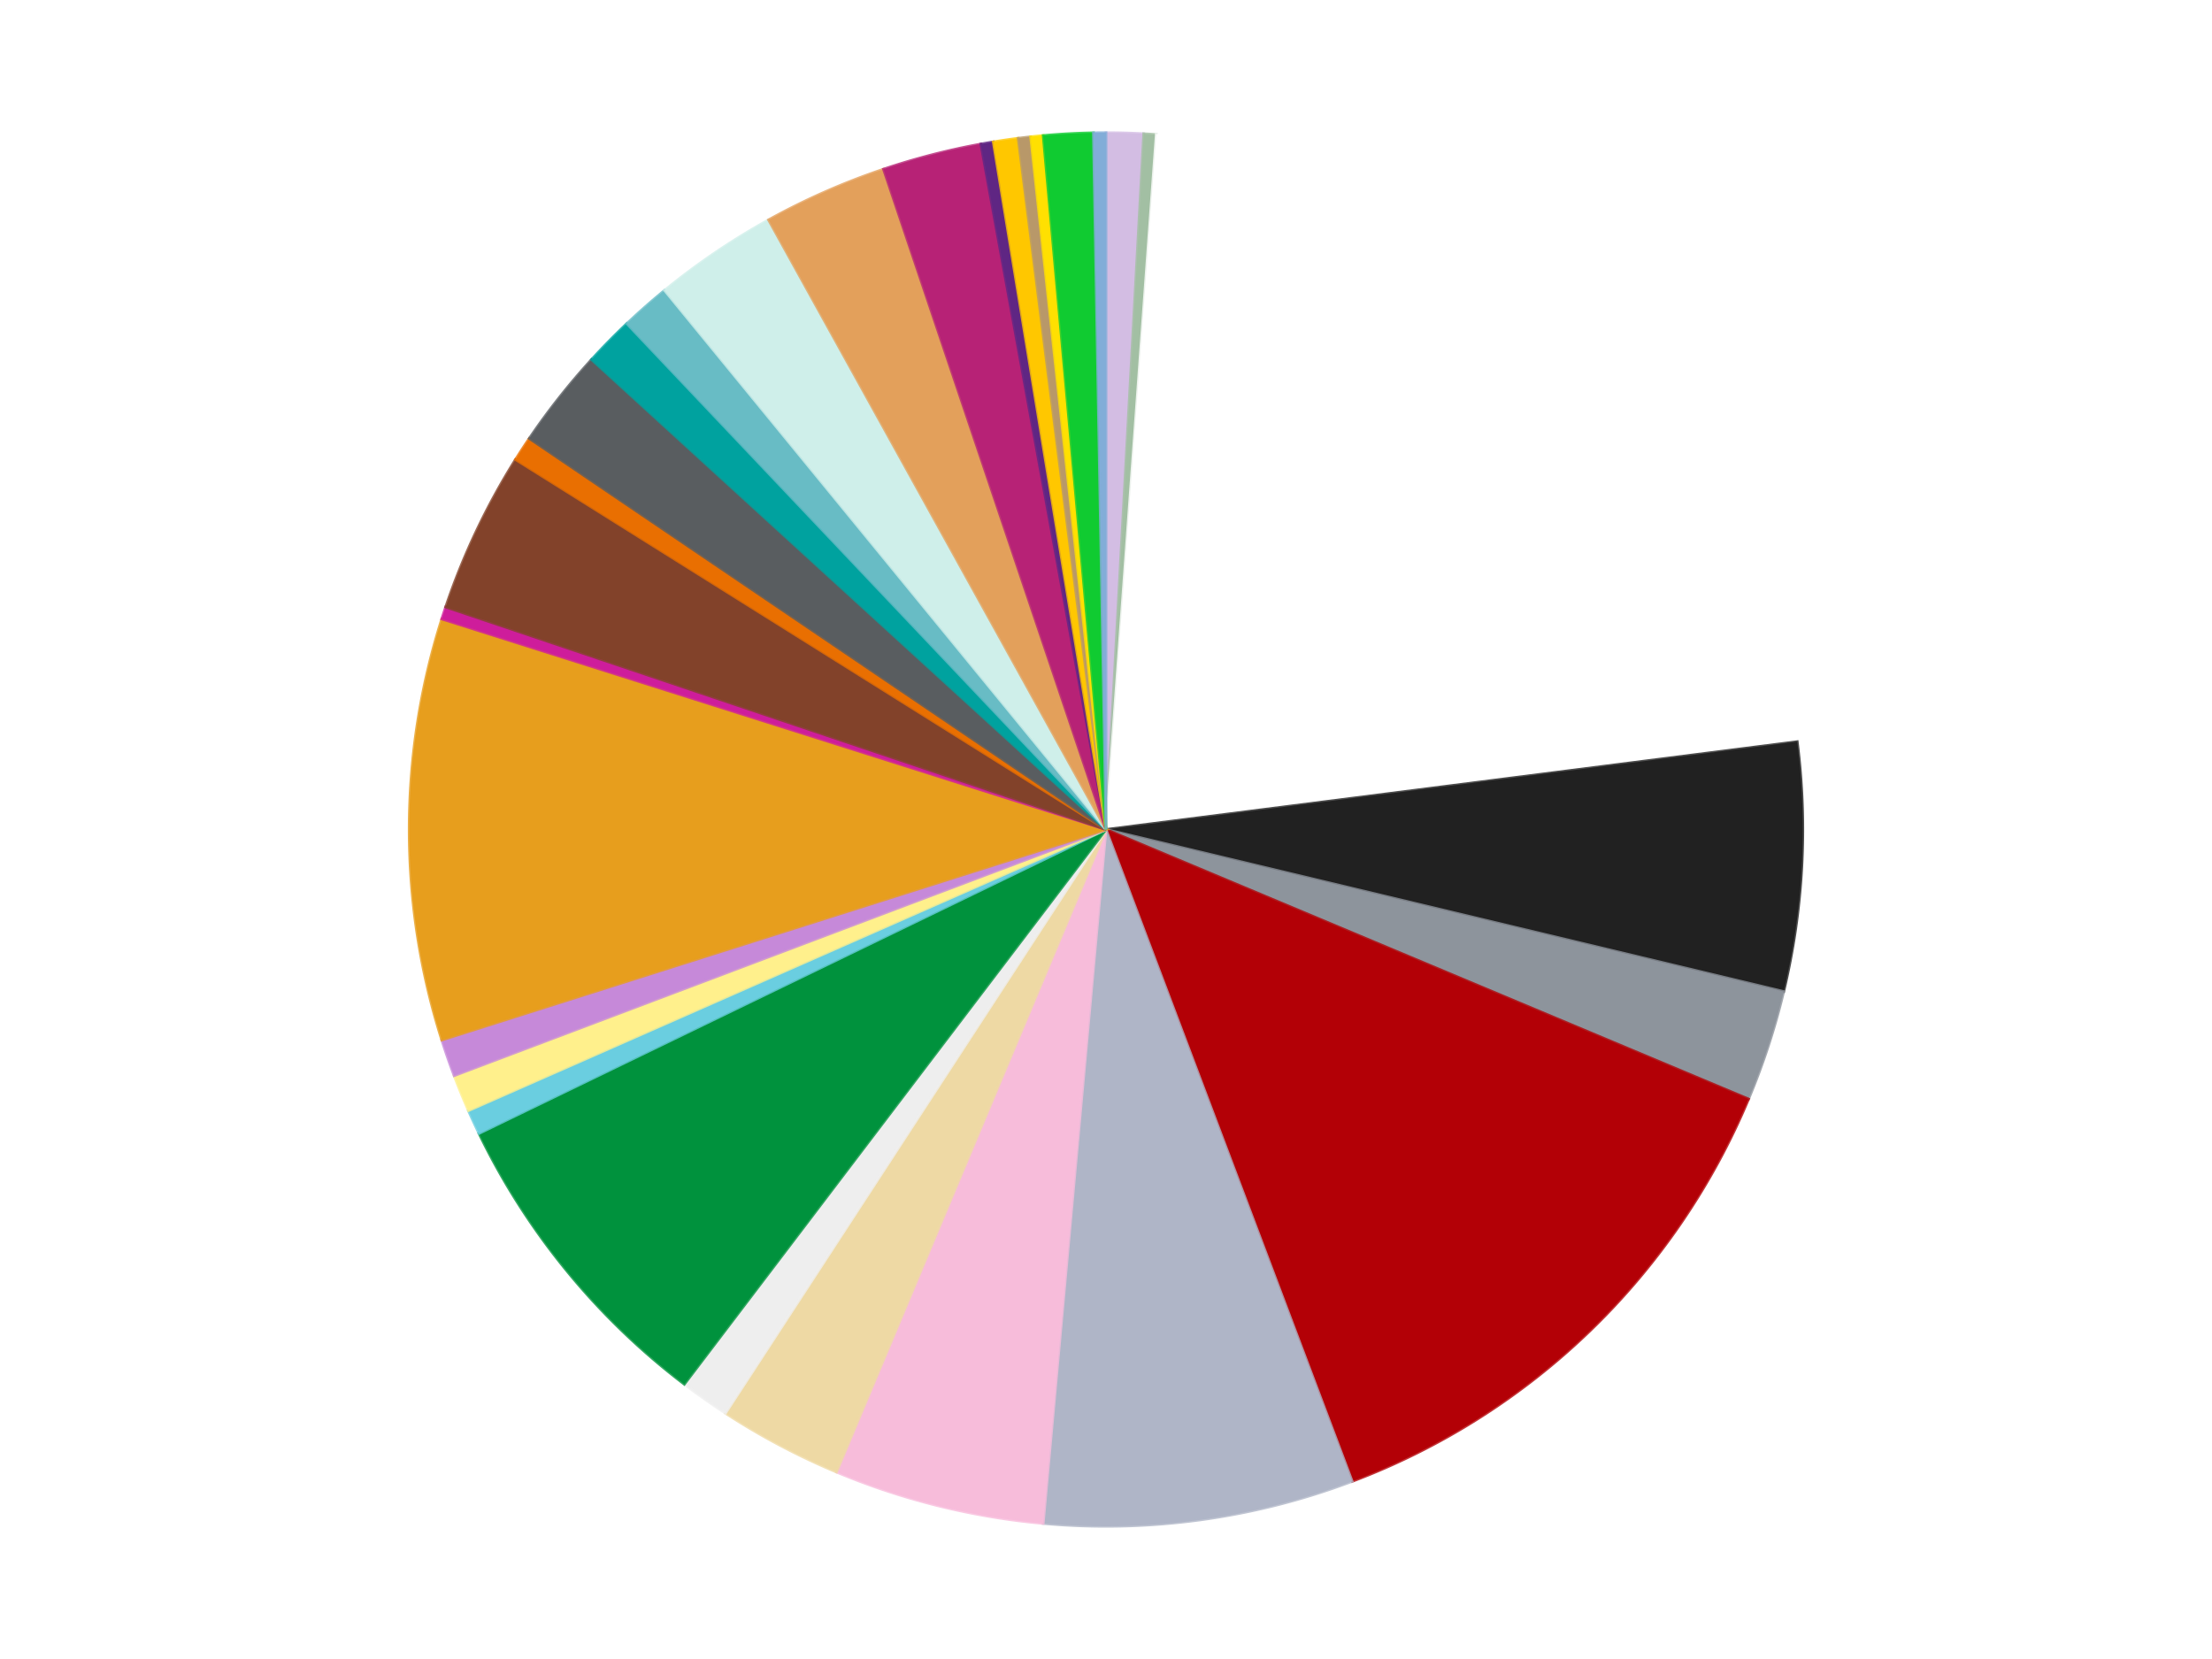 <?xml version='1.0' encoding='utf-8'?>
<svg xmlns="http://www.w3.org/2000/svg" xmlns:xlink="http://www.w3.org/1999/xlink" id="chart-cb8ac244-23b9-4d43-8f55-71d559fb8860" class="pygal-chart" viewBox="0 0 800 600"><!--Generated with pygal 3.0.4 (lxml) ©Kozea 2012-2016 on 2024-07-01--><!--http://pygal.org--><!--http://github.com/Kozea/pygal--><defs><style type="text/css">#chart-cb8ac244-23b9-4d43-8f55-71d559fb8860{-webkit-user-select:none;-webkit-font-smoothing:antialiased;font-family:Consolas,"Liberation Mono",Menlo,Courier,monospace}#chart-cb8ac244-23b9-4d43-8f55-71d559fb8860 .title{font-family:Consolas,"Liberation Mono",Menlo,Courier,monospace;font-size:16px}#chart-cb8ac244-23b9-4d43-8f55-71d559fb8860 .legends .legend text{font-family:Consolas,"Liberation Mono",Menlo,Courier,monospace;font-size:14px}#chart-cb8ac244-23b9-4d43-8f55-71d559fb8860 .axis text{font-family:Consolas,"Liberation Mono",Menlo,Courier,monospace;font-size:10px}#chart-cb8ac244-23b9-4d43-8f55-71d559fb8860 .axis text.major{font-family:Consolas,"Liberation Mono",Menlo,Courier,monospace;font-size:10px}#chart-cb8ac244-23b9-4d43-8f55-71d559fb8860 .text-overlay text.value{font-family:Consolas,"Liberation Mono",Menlo,Courier,monospace;font-size:16px}#chart-cb8ac244-23b9-4d43-8f55-71d559fb8860 .text-overlay text.label{font-family:Consolas,"Liberation Mono",Menlo,Courier,monospace;font-size:10px}#chart-cb8ac244-23b9-4d43-8f55-71d559fb8860 .tooltip{font-family:Consolas,"Liberation Mono",Menlo,Courier,monospace;font-size:14px}#chart-cb8ac244-23b9-4d43-8f55-71d559fb8860 text.no_data{font-family:Consolas,"Liberation Mono",Menlo,Courier,monospace;font-size:64px}
#chart-cb8ac244-23b9-4d43-8f55-71d559fb8860{background-color:transparent}#chart-cb8ac244-23b9-4d43-8f55-71d559fb8860 path,#chart-cb8ac244-23b9-4d43-8f55-71d559fb8860 line,#chart-cb8ac244-23b9-4d43-8f55-71d559fb8860 rect,#chart-cb8ac244-23b9-4d43-8f55-71d559fb8860 circle{-webkit-transition:150ms;-moz-transition:150ms;transition:150ms}#chart-cb8ac244-23b9-4d43-8f55-71d559fb8860 .graph &gt; .background{fill:transparent}#chart-cb8ac244-23b9-4d43-8f55-71d559fb8860 .plot &gt; .background{fill:transparent}#chart-cb8ac244-23b9-4d43-8f55-71d559fb8860 .graph{fill:rgba(0,0,0,.87)}#chart-cb8ac244-23b9-4d43-8f55-71d559fb8860 text.no_data{fill:rgba(0,0,0,1)}#chart-cb8ac244-23b9-4d43-8f55-71d559fb8860 .title{fill:rgba(0,0,0,1)}#chart-cb8ac244-23b9-4d43-8f55-71d559fb8860 .legends .legend text{fill:rgba(0,0,0,.87)}#chart-cb8ac244-23b9-4d43-8f55-71d559fb8860 .legends .legend:hover text{fill:rgba(0,0,0,1)}#chart-cb8ac244-23b9-4d43-8f55-71d559fb8860 .axis .line{stroke:rgba(0,0,0,1)}#chart-cb8ac244-23b9-4d43-8f55-71d559fb8860 .axis .guide.line{stroke:rgba(0,0,0,.54)}#chart-cb8ac244-23b9-4d43-8f55-71d559fb8860 .axis .major.line{stroke:rgba(0,0,0,.87)}#chart-cb8ac244-23b9-4d43-8f55-71d559fb8860 .axis text.major{fill:rgba(0,0,0,1)}#chart-cb8ac244-23b9-4d43-8f55-71d559fb8860 .axis.y .guides:hover .guide.line,#chart-cb8ac244-23b9-4d43-8f55-71d559fb8860 .line-graph .axis.x .guides:hover .guide.line,#chart-cb8ac244-23b9-4d43-8f55-71d559fb8860 .stackedline-graph .axis.x .guides:hover .guide.line,#chart-cb8ac244-23b9-4d43-8f55-71d559fb8860 .xy-graph .axis.x .guides:hover .guide.line{stroke:rgba(0,0,0,1)}#chart-cb8ac244-23b9-4d43-8f55-71d559fb8860 .axis .guides:hover text{fill:rgba(0,0,0,1)}#chart-cb8ac244-23b9-4d43-8f55-71d559fb8860 .reactive{fill-opacity:1.0;stroke-opacity:.8;stroke-width:1}#chart-cb8ac244-23b9-4d43-8f55-71d559fb8860 .ci{stroke:rgba(0,0,0,.87)}#chart-cb8ac244-23b9-4d43-8f55-71d559fb8860 .reactive.active,#chart-cb8ac244-23b9-4d43-8f55-71d559fb8860 .active .reactive{fill-opacity:0.6;stroke-opacity:.9;stroke-width:4}#chart-cb8ac244-23b9-4d43-8f55-71d559fb8860 .ci .reactive.active{stroke-width:1.5}#chart-cb8ac244-23b9-4d43-8f55-71d559fb8860 .series text{fill:rgba(0,0,0,1)}#chart-cb8ac244-23b9-4d43-8f55-71d559fb8860 .tooltip rect{fill:transparent;stroke:rgba(0,0,0,1);-webkit-transition:opacity 150ms;-moz-transition:opacity 150ms;transition:opacity 150ms}#chart-cb8ac244-23b9-4d43-8f55-71d559fb8860 .tooltip .label{fill:rgba(0,0,0,.87)}#chart-cb8ac244-23b9-4d43-8f55-71d559fb8860 .tooltip .label{fill:rgba(0,0,0,.87)}#chart-cb8ac244-23b9-4d43-8f55-71d559fb8860 .tooltip .legend{font-size:.8em;fill:rgba(0,0,0,.54)}#chart-cb8ac244-23b9-4d43-8f55-71d559fb8860 .tooltip .x_label{font-size:.6em;fill:rgba(0,0,0,1)}#chart-cb8ac244-23b9-4d43-8f55-71d559fb8860 .tooltip .xlink{font-size:.5em;text-decoration:underline}#chart-cb8ac244-23b9-4d43-8f55-71d559fb8860 .tooltip .value{font-size:1.5em}#chart-cb8ac244-23b9-4d43-8f55-71d559fb8860 .bound{font-size:.5em}#chart-cb8ac244-23b9-4d43-8f55-71d559fb8860 .max-value{font-size:.75em;fill:rgba(0,0,0,.54)}#chart-cb8ac244-23b9-4d43-8f55-71d559fb8860 .map-element{fill:transparent;stroke:rgba(0,0,0,.54) !important}#chart-cb8ac244-23b9-4d43-8f55-71d559fb8860 .map-element .reactive{fill-opacity:inherit;stroke-opacity:inherit}#chart-cb8ac244-23b9-4d43-8f55-71d559fb8860 .color-0,#chart-cb8ac244-23b9-4d43-8f55-71d559fb8860 .color-0 a:visited{stroke:#f44336;fill:#f44336}#chart-cb8ac244-23b9-4d43-8f55-71d559fb8860 .color-1,#chart-cb8ac244-23b9-4d43-8f55-71d559fb8860 .color-1 a:visited{stroke:#3f51b5;fill:#3f51b5}#chart-cb8ac244-23b9-4d43-8f55-71d559fb8860 .color-2,#chart-cb8ac244-23b9-4d43-8f55-71d559fb8860 .color-2 a:visited{stroke:#009688;fill:#009688}#chart-cb8ac244-23b9-4d43-8f55-71d559fb8860 .color-3,#chart-cb8ac244-23b9-4d43-8f55-71d559fb8860 .color-3 a:visited{stroke:#ffc107;fill:#ffc107}#chart-cb8ac244-23b9-4d43-8f55-71d559fb8860 .color-4,#chart-cb8ac244-23b9-4d43-8f55-71d559fb8860 .color-4 a:visited{stroke:#ff5722;fill:#ff5722}#chart-cb8ac244-23b9-4d43-8f55-71d559fb8860 .color-5,#chart-cb8ac244-23b9-4d43-8f55-71d559fb8860 .color-5 a:visited{stroke:#9c27b0;fill:#9c27b0}#chart-cb8ac244-23b9-4d43-8f55-71d559fb8860 .color-6,#chart-cb8ac244-23b9-4d43-8f55-71d559fb8860 .color-6 a:visited{stroke:#03a9f4;fill:#03a9f4}#chart-cb8ac244-23b9-4d43-8f55-71d559fb8860 .color-7,#chart-cb8ac244-23b9-4d43-8f55-71d559fb8860 .color-7 a:visited{stroke:#8bc34a;fill:#8bc34a}#chart-cb8ac244-23b9-4d43-8f55-71d559fb8860 .color-8,#chart-cb8ac244-23b9-4d43-8f55-71d559fb8860 .color-8 a:visited{stroke:#ff9800;fill:#ff9800}#chart-cb8ac244-23b9-4d43-8f55-71d559fb8860 .color-9,#chart-cb8ac244-23b9-4d43-8f55-71d559fb8860 .color-9 a:visited{stroke:#e91e63;fill:#e91e63}#chart-cb8ac244-23b9-4d43-8f55-71d559fb8860 .color-10,#chart-cb8ac244-23b9-4d43-8f55-71d559fb8860 .color-10 a:visited{stroke:#2196f3;fill:#2196f3}#chart-cb8ac244-23b9-4d43-8f55-71d559fb8860 .color-11,#chart-cb8ac244-23b9-4d43-8f55-71d559fb8860 .color-11 a:visited{stroke:#4caf50;fill:#4caf50}#chart-cb8ac244-23b9-4d43-8f55-71d559fb8860 .color-12,#chart-cb8ac244-23b9-4d43-8f55-71d559fb8860 .color-12 a:visited{stroke:#ffeb3b;fill:#ffeb3b}#chart-cb8ac244-23b9-4d43-8f55-71d559fb8860 .color-13,#chart-cb8ac244-23b9-4d43-8f55-71d559fb8860 .color-13 a:visited{stroke:#673ab7;fill:#673ab7}#chart-cb8ac244-23b9-4d43-8f55-71d559fb8860 .color-14,#chart-cb8ac244-23b9-4d43-8f55-71d559fb8860 .color-14 a:visited{stroke:#00bcd4;fill:#00bcd4}#chart-cb8ac244-23b9-4d43-8f55-71d559fb8860 .color-15,#chart-cb8ac244-23b9-4d43-8f55-71d559fb8860 .color-15 a:visited{stroke:#cddc39;fill:#cddc39}#chart-cb8ac244-23b9-4d43-8f55-71d559fb8860 .color-16,#chart-cb8ac244-23b9-4d43-8f55-71d559fb8860 .color-16 a:visited{stroke:#9e9e9e;fill:#9e9e9e}#chart-cb8ac244-23b9-4d43-8f55-71d559fb8860 .color-17,#chart-cb8ac244-23b9-4d43-8f55-71d559fb8860 .color-17 a:visited{stroke:#607d8b;fill:#607d8b}#chart-cb8ac244-23b9-4d43-8f55-71d559fb8860 .color-18,#chart-cb8ac244-23b9-4d43-8f55-71d559fb8860 .color-18 a:visited{stroke:#7b0f07;fill:#7b0f07}#chart-cb8ac244-23b9-4d43-8f55-71d559fb8860 .color-19,#chart-cb8ac244-23b9-4d43-8f55-71d559fb8860 .color-19 a:visited{stroke:#141938;fill:#141938}#chart-cb8ac244-23b9-4d43-8f55-71d559fb8860 .color-20,#chart-cb8ac244-23b9-4d43-8f55-71d559fb8860 .color-20 a:visited{stroke:#000000;fill:#000000}#chart-cb8ac244-23b9-4d43-8f55-71d559fb8860 .color-21,#chart-cb8ac244-23b9-4d43-8f55-71d559fb8860 .color-21 a:visited{stroke:#5e4600;fill:#5e4600}#chart-cb8ac244-23b9-4d43-8f55-71d559fb8860 .color-22,#chart-cb8ac244-23b9-4d43-8f55-71d559fb8860 .color-22 a:visited{stroke:#791d00;fill:#791d00}#chart-cb8ac244-23b9-4d43-8f55-71d559fb8860 .color-23,#chart-cb8ac244-23b9-4d43-8f55-71d559fb8860 .color-23 a:visited{stroke:#220826;fill:#220826}#chart-cb8ac244-23b9-4d43-8f55-71d559fb8860 .color-24,#chart-cb8ac244-23b9-4d43-8f55-71d559fb8860 .color-24 a:visited{stroke:#01364e;fill:#01364e}#chart-cb8ac244-23b9-4d43-8f55-71d559fb8860 .color-25,#chart-cb8ac244-23b9-4d43-8f55-71d559fb8860 .color-25 a:visited{stroke:#344c19;fill:#344c19}#chart-cb8ac244-23b9-4d43-8f55-71d559fb8860 .color-26,#chart-cb8ac244-23b9-4d43-8f55-71d559fb8860 .color-26 a:visited{stroke:#573400;fill:#573400}#chart-cb8ac244-23b9-4d43-8f55-71d559fb8860 .color-27,#chart-cb8ac244-23b9-4d43-8f55-71d559fb8860 .color-27 a:visited{stroke:#560823;fill:#560823}#chart-cb8ac244-23b9-4d43-8f55-71d559fb8860 .color-28,#chart-cb8ac244-23b9-4d43-8f55-71d559fb8860 .color-28 a:visited{stroke:#063b66;fill:#063b66}#chart-cb8ac244-23b9-4d43-8f55-71d559fb8860 .color-29,#chart-cb8ac244-23b9-4d43-8f55-71d559fb8860 .color-29 a:visited{stroke:#193a1a;fill:#193a1a}#chart-cb8ac244-23b9-4d43-8f55-71d559fb8860 .text-overlay .color-0 text{fill:black}#chart-cb8ac244-23b9-4d43-8f55-71d559fb8860 .text-overlay .color-1 text{fill:black}#chart-cb8ac244-23b9-4d43-8f55-71d559fb8860 .text-overlay .color-2 text{fill:black}#chart-cb8ac244-23b9-4d43-8f55-71d559fb8860 .text-overlay .color-3 text{fill:black}#chart-cb8ac244-23b9-4d43-8f55-71d559fb8860 .text-overlay .color-4 text{fill:black}#chart-cb8ac244-23b9-4d43-8f55-71d559fb8860 .text-overlay .color-5 text{fill:black}#chart-cb8ac244-23b9-4d43-8f55-71d559fb8860 .text-overlay .color-6 text{fill:black}#chart-cb8ac244-23b9-4d43-8f55-71d559fb8860 .text-overlay .color-7 text{fill:black}#chart-cb8ac244-23b9-4d43-8f55-71d559fb8860 .text-overlay .color-8 text{fill:black}#chart-cb8ac244-23b9-4d43-8f55-71d559fb8860 .text-overlay .color-9 text{fill:black}#chart-cb8ac244-23b9-4d43-8f55-71d559fb8860 .text-overlay .color-10 text{fill:black}#chart-cb8ac244-23b9-4d43-8f55-71d559fb8860 .text-overlay .color-11 text{fill:black}#chart-cb8ac244-23b9-4d43-8f55-71d559fb8860 .text-overlay .color-12 text{fill:black}#chart-cb8ac244-23b9-4d43-8f55-71d559fb8860 .text-overlay .color-13 text{fill:black}#chart-cb8ac244-23b9-4d43-8f55-71d559fb8860 .text-overlay .color-14 text{fill:black}#chart-cb8ac244-23b9-4d43-8f55-71d559fb8860 .text-overlay .color-15 text{fill:black}#chart-cb8ac244-23b9-4d43-8f55-71d559fb8860 .text-overlay .color-16 text{fill:black}#chart-cb8ac244-23b9-4d43-8f55-71d559fb8860 .text-overlay .color-17 text{fill:black}#chart-cb8ac244-23b9-4d43-8f55-71d559fb8860 .text-overlay .color-18 text{fill:black}#chart-cb8ac244-23b9-4d43-8f55-71d559fb8860 .text-overlay .color-19 text{fill:white}#chart-cb8ac244-23b9-4d43-8f55-71d559fb8860 .text-overlay .color-20 text{fill:white}#chart-cb8ac244-23b9-4d43-8f55-71d559fb8860 .text-overlay .color-21 text{fill:black}#chart-cb8ac244-23b9-4d43-8f55-71d559fb8860 .text-overlay .color-22 text{fill:black}#chart-cb8ac244-23b9-4d43-8f55-71d559fb8860 .text-overlay .color-23 text{fill:white}#chart-cb8ac244-23b9-4d43-8f55-71d559fb8860 .text-overlay .color-24 text{fill:white}#chart-cb8ac244-23b9-4d43-8f55-71d559fb8860 .text-overlay .color-25 text{fill:black}#chart-cb8ac244-23b9-4d43-8f55-71d559fb8860 .text-overlay .color-26 text{fill:white}#chart-cb8ac244-23b9-4d43-8f55-71d559fb8860 .text-overlay .color-27 text{fill:black}#chart-cb8ac244-23b9-4d43-8f55-71d559fb8860 .text-overlay .color-28 text{fill:black}#chart-cb8ac244-23b9-4d43-8f55-71d559fb8860 .text-overlay .color-29 text{fill:white}
#chart-cb8ac244-23b9-4d43-8f55-71d559fb8860 text.no_data{text-anchor:middle}#chart-cb8ac244-23b9-4d43-8f55-71d559fb8860 .guide.line{fill:none}#chart-cb8ac244-23b9-4d43-8f55-71d559fb8860 .centered{text-anchor:middle}#chart-cb8ac244-23b9-4d43-8f55-71d559fb8860 .title{text-anchor:middle}#chart-cb8ac244-23b9-4d43-8f55-71d559fb8860 .legends .legend text{fill-opacity:1}#chart-cb8ac244-23b9-4d43-8f55-71d559fb8860 .axis.x text{text-anchor:middle}#chart-cb8ac244-23b9-4d43-8f55-71d559fb8860 .axis.x:not(.web) text[transform]{text-anchor:start}#chart-cb8ac244-23b9-4d43-8f55-71d559fb8860 .axis.x:not(.web) text[transform].backwards{text-anchor:end}#chart-cb8ac244-23b9-4d43-8f55-71d559fb8860 .axis.y text{text-anchor:end}#chart-cb8ac244-23b9-4d43-8f55-71d559fb8860 .axis.y text[transform].backwards{text-anchor:start}#chart-cb8ac244-23b9-4d43-8f55-71d559fb8860 .axis.y2 text{text-anchor:start}#chart-cb8ac244-23b9-4d43-8f55-71d559fb8860 .axis.y2 text[transform].backwards{text-anchor:end}#chart-cb8ac244-23b9-4d43-8f55-71d559fb8860 .axis .guide.line{stroke-dasharray:4,4;stroke:black}#chart-cb8ac244-23b9-4d43-8f55-71d559fb8860 .axis .major.guide.line{stroke-dasharray:6,6;stroke:black}#chart-cb8ac244-23b9-4d43-8f55-71d559fb8860 .horizontal .axis.y .guide.line,#chart-cb8ac244-23b9-4d43-8f55-71d559fb8860 .horizontal .axis.y2 .guide.line,#chart-cb8ac244-23b9-4d43-8f55-71d559fb8860 .vertical .axis.x .guide.line{opacity:0}#chart-cb8ac244-23b9-4d43-8f55-71d559fb8860 .horizontal .axis.always_show .guide.line,#chart-cb8ac244-23b9-4d43-8f55-71d559fb8860 .vertical .axis.always_show .guide.line{opacity:1 !important}#chart-cb8ac244-23b9-4d43-8f55-71d559fb8860 .axis.y .guides:hover .guide.line,#chart-cb8ac244-23b9-4d43-8f55-71d559fb8860 .axis.y2 .guides:hover .guide.line,#chart-cb8ac244-23b9-4d43-8f55-71d559fb8860 .axis.x .guides:hover .guide.line{opacity:1}#chart-cb8ac244-23b9-4d43-8f55-71d559fb8860 .axis .guides:hover text{opacity:1}#chart-cb8ac244-23b9-4d43-8f55-71d559fb8860 .nofill{fill:none}#chart-cb8ac244-23b9-4d43-8f55-71d559fb8860 .subtle-fill{fill-opacity:.2}#chart-cb8ac244-23b9-4d43-8f55-71d559fb8860 .dot{stroke-width:1px;fill-opacity:1;stroke-opacity:1}#chart-cb8ac244-23b9-4d43-8f55-71d559fb8860 .dot.active{stroke-width:5px}#chart-cb8ac244-23b9-4d43-8f55-71d559fb8860 .dot.negative{fill:transparent}#chart-cb8ac244-23b9-4d43-8f55-71d559fb8860 text,#chart-cb8ac244-23b9-4d43-8f55-71d559fb8860 tspan{stroke:none !important}#chart-cb8ac244-23b9-4d43-8f55-71d559fb8860 .series text.active{opacity:1}#chart-cb8ac244-23b9-4d43-8f55-71d559fb8860 .tooltip rect{fill-opacity:.95;stroke-width:.5}#chart-cb8ac244-23b9-4d43-8f55-71d559fb8860 .tooltip text{fill-opacity:1}#chart-cb8ac244-23b9-4d43-8f55-71d559fb8860 .showable{visibility:hidden}#chart-cb8ac244-23b9-4d43-8f55-71d559fb8860 .showable.shown{visibility:visible}#chart-cb8ac244-23b9-4d43-8f55-71d559fb8860 .gauge-background{fill:rgba(229,229,229,1);stroke:none}#chart-cb8ac244-23b9-4d43-8f55-71d559fb8860 .bg-lines{stroke:transparent;stroke-width:2px}</style><script type="text/javascript">window.pygal = window.pygal || {};window.pygal.config = window.pygal.config || {};window.pygal.config['cb8ac244-23b9-4d43-8f55-71d559fb8860'] = {"allow_interruptions": false, "box_mode": "extremes", "classes": ["pygal-chart"], "css": ["file://style.css", "file://graph.css"], "defs": [], "disable_xml_declaration": false, "dots_size": 2.5, "dynamic_print_values": false, "explicit_size": false, "fill": false, "force_uri_protocol": "https", "formatter": null, "half_pie": false, "height": 600, "include_x_axis": false, "inner_radius": 0, "interpolate": null, "interpolation_parameters": {}, "interpolation_precision": 250, "inverse_y_axis": false, "js": ["//kozea.github.io/pygal.js/2.0.x/pygal-tooltips.min.js"], "legend_at_bottom": false, "legend_at_bottom_columns": null, "legend_box_size": 12, "logarithmic": false, "margin": 20, "margin_bottom": null, "margin_left": null, "margin_right": null, "margin_top": null, "max_scale": 16, "min_scale": 4, "missing_value_fill_truncation": "x", "no_data_text": "No data", "no_prefix": false, "order_min": null, "pretty_print": false, "print_labels": false, "print_values": false, "print_values_position": "center", "print_zeroes": true, "range": null, "rounded_bars": null, "secondary_range": null, "show_dots": true, "show_legend": false, "show_minor_x_labels": true, "show_minor_y_labels": true, "show_only_major_dots": false, "show_x_guides": false, "show_x_labels": true, "show_y_guides": true, "show_y_labels": true, "spacing": 10, "stack_from_top": false, "strict": false, "stroke": true, "stroke_style": null, "style": {"background": "transparent", "ci_colors": [], "colors": ["#F44336", "#3F51B5", "#009688", "#FFC107", "#FF5722", "#9C27B0", "#03A9F4", "#8BC34A", "#FF9800", "#E91E63", "#2196F3", "#4CAF50", "#FFEB3B", "#673AB7", "#00BCD4", "#CDDC39", "#9E9E9E", "#607D8B"], "dot_opacity": "1", "font_family": "Consolas, \"Liberation Mono\", Menlo, Courier, monospace", "foreground": "rgba(0, 0, 0, .87)", "foreground_strong": "rgba(0, 0, 0, 1)", "foreground_subtle": "rgba(0, 0, 0, .54)", "guide_stroke_color": "black", "guide_stroke_dasharray": "4,4", "label_font_family": "Consolas, \"Liberation Mono\", Menlo, Courier, monospace", "label_font_size": 10, "legend_font_family": "Consolas, \"Liberation Mono\", Menlo, Courier, monospace", "legend_font_size": 14, "major_guide_stroke_color": "black", "major_guide_stroke_dasharray": "6,6", "major_label_font_family": "Consolas, \"Liberation Mono\", Menlo, Courier, monospace", "major_label_font_size": 10, "no_data_font_family": "Consolas, \"Liberation Mono\", Menlo, Courier, monospace", "no_data_font_size": 64, "opacity": "1.0", "opacity_hover": "0.6", "plot_background": "transparent", "stroke_opacity": ".8", "stroke_opacity_hover": ".9", "stroke_width": "1", "stroke_width_hover": "4", "title_font_family": "Consolas, \"Liberation Mono\", Menlo, Courier, monospace", "title_font_size": 16, "tooltip_font_family": "Consolas, \"Liberation Mono\", Menlo, Courier, monospace", "tooltip_font_size": 14, "transition": "150ms", "value_background": "rgba(229, 229, 229, 1)", "value_colors": [], "value_font_family": "Consolas, \"Liberation Mono\", Menlo, Courier, monospace", "value_font_size": 16, "value_label_font_family": "Consolas, \"Liberation Mono\", Menlo, Courier, monospace", "value_label_font_size": 10}, "title": null, "tooltip_border_radius": 0, "tooltip_fancy_mode": true, "truncate_label": null, "truncate_legend": null, "width": 800, "x_label_rotation": 0, "x_labels": null, "x_labels_major": null, "x_labels_major_count": null, "x_labels_major_every": null, "x_title": null, "xrange": null, "y_label_rotation": 0, "y_labels": null, "y_labels_major": null, "y_labels_major_count": null, "y_labels_major_every": null, "y_title": null, "zero": 0, "legends": ["Lavender", "Sand Green", "White", "Black", "Flat Silver", "Red", "Light Bluish Gray", "Bright Pink", "Tan", "Trans-Clear", "Green", "Medium Azure", "Bright Light Yellow", "Medium Lavender", "Pearl Gold", "Trans-Dark Pink", "Reddish Brown", "Trans-Orange", "Dark Bluish Gray", "Dark Turquoise", "Trans-Light Blue", "Light Aqua", "Medium Nougat", "Magenta", "Dark Purple", "Bright Light Orange", "Dark Tan", "Yellow", "Bright Green", "Medium Blue"]}</script><script type="text/javascript" xlink:href="https://kozea.github.io/pygal.js/2.0.x/pygal-tooltips.min.js"/></defs><title>Pygal</title><g class="graph pie-graph vertical"><rect x="0" y="0" width="800" height="600" class="background"/><g transform="translate(20, 20)" class="plot"><rect x="0" y="0" width="760" height="560" class="background"/><g class="series serie-0 color-0"><g class="slices"><g class="slice" style="fill: #D3BDE3; stroke: #D3BDE3"><path d="M380 28 A252 252 0 0 1 393.643 28.37 L380 280 A0 0 0 0 0 380 280 z" class="slice reactive tooltip-trigger"/><desc class="value">3</desc><desc class="x centered">383.41200246919294</desc><desc class="y centered">154.04620593586623</desc></g></g></g><g class="series serie-1 color-1"><g class="slices"><g class="slice" style="fill: #A2BFA3; stroke: #A2BFA3"><path d="M393.643 28.37 A252 252 0 0 1 398.184 28.657 L380 280 A0 0 0 0 0 380 280 z" class="slice reactive tooltip-trigger"/><desc class="value">1</desc><desc class="x centered">387.9570140902345</desc><desc class="y centered">154.25149731798868</desc></g></g></g><g class="series serie-2 color-2"><g class="slices"><g class="slice" style="fill: #FFFFFF; stroke: #FFFFFF"><path d="M398.184 28.657 A252 252 0 0 1 629.99 248.235 L380 280 A0 0 0 0 0 380 280 z" class="slice reactive tooltip-trigger"/><desc class="value">76</desc><desc class="x centered">466.6501318155313</desc><desc class="y centered">188.5245680176855</desc></g></g></g><g class="series serie-3 color-3"><g class="slices"><g class="slice" style="fill: #212121; stroke: #212121"><path d="M629.99 248.235 A252 252 0 0 1 625.09 338.607 L380 280 A0 0 0 0 0 380 280 z" class="slice reactive tooltip-trigger"/><desc class="value">20</desc><desc class="x centered">505.8152101452416</desc><desc class="y centered">286.8215024817626</desc></g></g></g><g class="series serie-4 color-4"><g class="slices"><g class="slice" style="fill: #8D949C; stroke: #8D949C"><path d="M625.09 338.607 A252 252 0 0 1 612.38 377.486 L380 280 A0 0 0 0 0 380 280 z" class="slice reactive tooltip-trigger"/><desc class="value">9</desc><desc class="x centered">499.76262606078103</desc><desc class="y centered">319.15243797039386</desc></g></g></g><g class="series serie-5 color-5"><g class="slices"><g class="slice" style="fill: #B30006; stroke: #B30006"><path d="M612.38 377.486 A252 252 0 0 1 469.033 515.748 L380 280 A0 0 0 0 0 380 280 z" class="slice reactive tooltip-trigger"/><desc class="value">45</desc><desc class="x centered">467.4723901798777</desc><desc class="y centered">370.68947544351124</desc></g></g></g><g class="series serie-6 color-6"><g class="slices"><g class="slice" style="fill: #AFB5C7; stroke: #AFB5C7"><path d="M469.033 515.748 A252 252 0 0 1 357.281 530.974 L380 280 A0 0 0 0 0 380 280 z" class="slice reactive tooltip-trigger"/><desc class="value">25</desc><desc class="x centered">397.0100017455146</desc><desc class="y centered">404.84654516892965</desc></g></g></g><g class="series serie-7 color-7"><g class="slices"><g class="slice" style="fill: #F7BCDA; stroke: #F7BCDA"><path d="M357.281 530.974 A252 252 0 0 1 282.514 512.38 L380 280 A0 0 0 0 0 380 280 z" class="slice reactive tooltip-trigger"/><desc class="value">17</desc><desc class="x centered">349.5914256962371</desc><desc class="y centered">402.2755846799046</desc></g></g></g><g class="series serie-8 color-8"><g class="slices"><g class="slice" style="fill: #EED9A4; stroke: #EED9A4"><path d="M282.514 512.38 A252 252 0 0 1 242.37 491.097 L380 280 A0 0 0 0 0 380 280 z" class="slice reactive tooltip-trigger"/><desc class="value">10</desc><desc class="x centered">320.98053647182644</desc><desc class="y centered">391.32251760019886</desc></g></g></g><g class="series serie-9 color-9"><g class="slices"><g class="slice" style="fill: #EEEEEE; stroke: #EEEEEE"><path d="M242.37 491.097 A252 252 0 0 1 227.496 480.615 L380 280 A0 0 0 0 0 380 280 z" class="slice reactive tooltip-trigger"/><desc class="value">4</desc><desc class="x centered">307.4191088683398</desc><desc class="y centered">382.99521465842037</desc></g></g></g><g class="series serie-10 color-10"><g class="slices"><g class="slice" style="fill: #00923D; stroke: #00923D"><path d="M227.496 480.615 A252 252 0 0 1 153.239 389.924 L380 280 A0 0 0 0 0 380 280 z" class="slice reactive tooltip-trigger"/><desc class="value">26</desc><desc class="x centered">282.5105442390226</desc><desc class="y centered">359.8235931002133</desc></g></g></g><g class="series serie-11 color-11"><g class="slices"><g class="slice" style="fill: #6ACEE0; stroke: #6ACEE0"><path d="M153.239 389.924 A252 252 0 0 1 149.418 381.666 L380 280 A0 0 0 0 0 380 280 z" class="slice reactive tooltip-trigger"/><desc class="value">2</desc><desc class="x centered">265.64549712145936</desc><desc class="y centered">332.90602679659327</desc></g></g></g><g class="series serie-12 color-12"><g class="slices"><g class="slice" style="fill: #FFF08C; stroke: #FFF08C"><path d="M149.418 381.666 A252 252 0 0 1 144.252 369.033 L380 280 A0 0 0 0 0 380 280 z" class="slice reactive tooltip-trigger"/><desc class="value">3</desc><desc class="x centered">263.37471943622825</desc><desc class="y centered">327.6921789544316</desc></g></g></g><g class="series serie-13 color-13"><g class="slices"><g class="slice" style="fill: #C689D9; stroke: #C689D9"><path d="M144.252 369.033 A252 252 0 0 1 139.778 356.139 L380 280 A0 0 0 0 0 380 280 z" class="slice reactive tooltip-trigger"/><desc class="value">3</desc><desc class="x centered">260.9637579406585</desc><desc class="y centered">321.30826886217653</desc></g></g></g><g class="series serie-14 color-14"><g class="slices"><g class="slice" style="fill: #E79E1D; stroke: #E79E1D"><path d="M139.778 356.139 A252 252 0 0 1 139.778 203.861 L380 280 A0 0 0 0 0 380 280 z" class="slice reactive tooltip-trigger"/><desc class="value">34</desc><desc class="x centered">254.0</desc><desc class="y centered">279.9999999999999</desc></g></g></g><g class="series serie-15 color-15"><g class="slices"><g class="slice" style="fill: #CE1d9b; stroke: #CE1d9b"><path d="M139.778 203.861 A252 252 0 0 1 141.191 199.536 L380 280 A0 0 0 0 0 380 280 z" class="slice reactive tooltip-trigger"/><desc class="value">1</desc><desc class="x centered">260.237373939219</desc><desc class="y centered">240.84756202960602</desc></g></g></g><g class="series serie-16 color-16"><g class="slices"><g class="slice" style="fill: #82422A; stroke: #82422A"><path d="M141.191 199.536 A252 252 0 0 1 166.453 146.203 L380 280 A0 0 0 0 0 380 280 z" class="slice reactive tooltip-trigger"/><desc class="value">13</desc><desc class="x centered">266.12776297396533</desc><desc class="y centered">226.06380033144183</desc></g></g></g><g class="series serie-17 color-17"><g class="slices"><g class="slice" style="fill: #E96F01; stroke: #E96F01"><path d="M166.453 146.203 A252 252 0 0 1 171.422 138.581 L380 280 A0 0 0 0 0 380 280 z" class="slice reactive tooltip-trigger"/><desc class="value">2</desc><desc class="x centered">274.4515830726246</desc><desc class="y centered">211.18480048619398</desc></g></g></g><g class="series serie-18 color-18"><g class="slices"><g class="slice" style="fill: #595D60; stroke: #595D60"><path d="M171.422 138.581 A252 252 0 0 1 193.95 110.031 L380 280 A0 0 0 0 0 380 280 z" class="slice reactive tooltip-trigger"/><desc class="value">8</desc><desc class="x centered">281.0852869268234</desc><desc class="y centered">201.9495064868188</desc></g></g></g><g class="series serie-19 color-19"><g class="slices"><g class="slice" style="fill: #00A29F; stroke: #00A29F"><path d="M193.95 110.031 A252 252 0 0 1 206.7 97.049 L380 280 A0 0 0 0 0 380 280 z" class="slice reactive tooltip-trigger"/><desc class="value">4</desc><desc class="x centered">290.103871959072</desc><desc class="y centered">191.71248013875868</desc></g></g></g><g class="series serie-20 color-20"><g class="slices"><g class="slice" style="fill: #68BCC5; stroke: #68BCC5"><path d="M206.7 97.049 A252 252 0 0 1 220.353 85.021 L380 280 A0 0 0 0 0 380 280 z" class="slice reactive tooltip-trigger"/><desc class="value">4</desc><desc class="x centered">296.7088396506969</desc><desc class="y centered">185.45592240829316</desc></g></g></g><g class="series serie-21 color-21"><g class="slices"><g class="slice" style="fill: #CFEFEA; stroke: #CFEFEA"><path d="M220.353 85.021 A252 252 0 0 1 257.961 59.522 L380 280 A0 0 0 0 0 380 280 z" class="slice reactive tooltip-trigger"/><desc class="value">10</desc><desc class="x centered">309.29042976434</desc><desc class="y centered">175.71118623223168</desc></g></g></g><g class="series serie-22 color-22"><g class="slices"><g class="slice" style="fill: #E3A05B; stroke: #E3A05B"><path d="M257.961 59.522 A252 252 0 0 1 299.536 41.191 L380 280 A0 0 0 0 0 380 280 z" class="slice reactive tooltip-trigger"/><desc class="value">10</desc><desc class="x centered">329.16716958928436</desc><desc class="y centered">164.70896239327436</desc></g></g></g><g class="series serie-23 color-23"><g class="slices"><g class="slice" style="fill: #B72276; stroke: #B72276"><path d="M299.536 41.191 A252 252 0 0 1 334.748 32.096 L380 280 A0 0 0 0 0 380 280 z" class="slice reactive tooltip-trigger"/><desc class="value">8</desc><desc class="x centered">348.48882898350627</desc><desc class="y centered">158.00390948407698</desc></g></g></g><g class="series serie-24 color-24"><g class="slices"><g class="slice" style="fill: #5F2683; stroke: #5F2683"><path d="M334.748 32.096 A252 252 0 0 1 339.231 31.32 L380 280 A0 0 0 0 0 380 280 z" class="slice reactive tooltip-trigger"/><desc class="value">1</desc><desc class="x centered">358.4938255890266</desc><desc class="y centered">155.84894498150734</desc></g></g></g><g class="series serie-25 color-25"><g class="slices"><g class="slice" style="fill: #FFC700; stroke: #FFC700"><path d="M339.231 31.32 A252 252 0 0 1 348.235 30.01 L380 280 A0 0 0 0 0 380 280 z" class="slice reactive tooltip-trigger"/><desc class="value">2</desc><desc class="x centered">361.8636463762614</desc><desc class="y centered">155.31209891398964</desc></g></g></g><g class="series serie-26 color-26"><g class="slices"><g class="slice" style="fill: #B89869; stroke: #B89869"><path d="M348.235 30.01 A252 252 0 0 1 352.754 29.477 L380 280 A0 0 0 0 0 380 280 z" class="slice reactive tooltip-trigger"/><desc class="value">1</desc><desc class="x centered">365.24676886496235</desc><desc class="y centered">154.86670238870806</desc></g></g></g><g class="series serie-27 color-27"><g class="slices"><g class="slice" style="fill: #FFE001; stroke: #FFE001"><path d="M352.754 29.477 A252 252 0 0 1 357.281 29.026 L380 280 A0 0 0 0 0 380 280 z" class="slice reactive tooltip-trigger"/><desc class="value">1</desc><desc class="x centered">367.5083487170639</desc><desc class="y centered">154.62074075739034</desc></g></g></g><g class="series serie-28 color-28"><g class="slices"><g class="slice" style="fill: #10CB31; stroke: #10CB31"><path d="M357.281 29.026 A252 252 0 0 1 375.45 28.041 L380 280 A0 0 0 0 0 380 280 z" class="slice reactive tooltip-trigger"/><desc class="value">4</desc><desc class="x centered">373.1784975182378</desc><desc class="y centered">154.18478985475838</desc></g></g></g><g class="series serie-29 color-29"><g class="slices"><g class="slice" style="fill: #82ADD8; stroke: #82ADD8"><path d="M375.45 28.041 A252 252 0 0 1 380 28 L380 280 A0 0 0 0 0 380 280 z" class="slice reactive tooltip-trigger"/><desc class="value">1</desc><desc class="x centered">378.8625422478715</desc><desc class="y centered">154.00513427181994</desc></g></g></g></g><g class="titles"/><g transform="translate(20, 20)" class="plot overlay"><g class="series serie-0 color-0"/><g class="series serie-1 color-1"/><g class="series serie-2 color-2"/><g class="series serie-3 color-3"/><g class="series serie-4 color-4"/><g class="series serie-5 color-5"/><g class="series serie-6 color-6"/><g class="series serie-7 color-7"/><g class="series serie-8 color-8"/><g class="series serie-9 color-9"/><g class="series serie-10 color-10"/><g class="series serie-11 color-11"/><g class="series serie-12 color-12"/><g class="series serie-13 color-13"/><g class="series serie-14 color-14"/><g class="series serie-15 color-15"/><g class="series serie-16 color-16"/><g class="series serie-17 color-17"/><g class="series serie-18 color-18"/><g class="series serie-19 color-19"/><g class="series serie-20 color-20"/><g class="series serie-21 color-21"/><g class="series serie-22 color-22"/><g class="series serie-23 color-23"/><g class="series serie-24 color-24"/><g class="series serie-25 color-25"/><g class="series serie-26 color-26"/><g class="series serie-27 color-27"/><g class="series serie-28 color-28"/><g class="series serie-29 color-29"/></g><g transform="translate(20, 20)" class="plot text-overlay"><g class="series serie-0 color-0"/><g class="series serie-1 color-1"/><g class="series serie-2 color-2"/><g class="series serie-3 color-3"/><g class="series serie-4 color-4"/><g class="series serie-5 color-5"/><g class="series serie-6 color-6"/><g class="series serie-7 color-7"/><g class="series serie-8 color-8"/><g class="series serie-9 color-9"/><g class="series serie-10 color-10"/><g class="series serie-11 color-11"/><g class="series serie-12 color-12"/><g class="series serie-13 color-13"/><g class="series serie-14 color-14"/><g class="series serie-15 color-15"/><g class="series serie-16 color-16"/><g class="series serie-17 color-17"/><g class="series serie-18 color-18"/><g class="series serie-19 color-19"/><g class="series serie-20 color-20"/><g class="series serie-21 color-21"/><g class="series serie-22 color-22"/><g class="series serie-23 color-23"/><g class="series serie-24 color-24"/><g class="series serie-25 color-25"/><g class="series serie-26 color-26"/><g class="series serie-27 color-27"/><g class="series serie-28 color-28"/><g class="series serie-29 color-29"/></g><g transform="translate(20, 20)" class="plot tooltip-overlay"><g transform="translate(0 0)" style="opacity: 0" class="tooltip"><rect rx="0" ry="0" width="0" height="0" class="tooltip-box"/><g class="text"/></g></g></g></svg>
